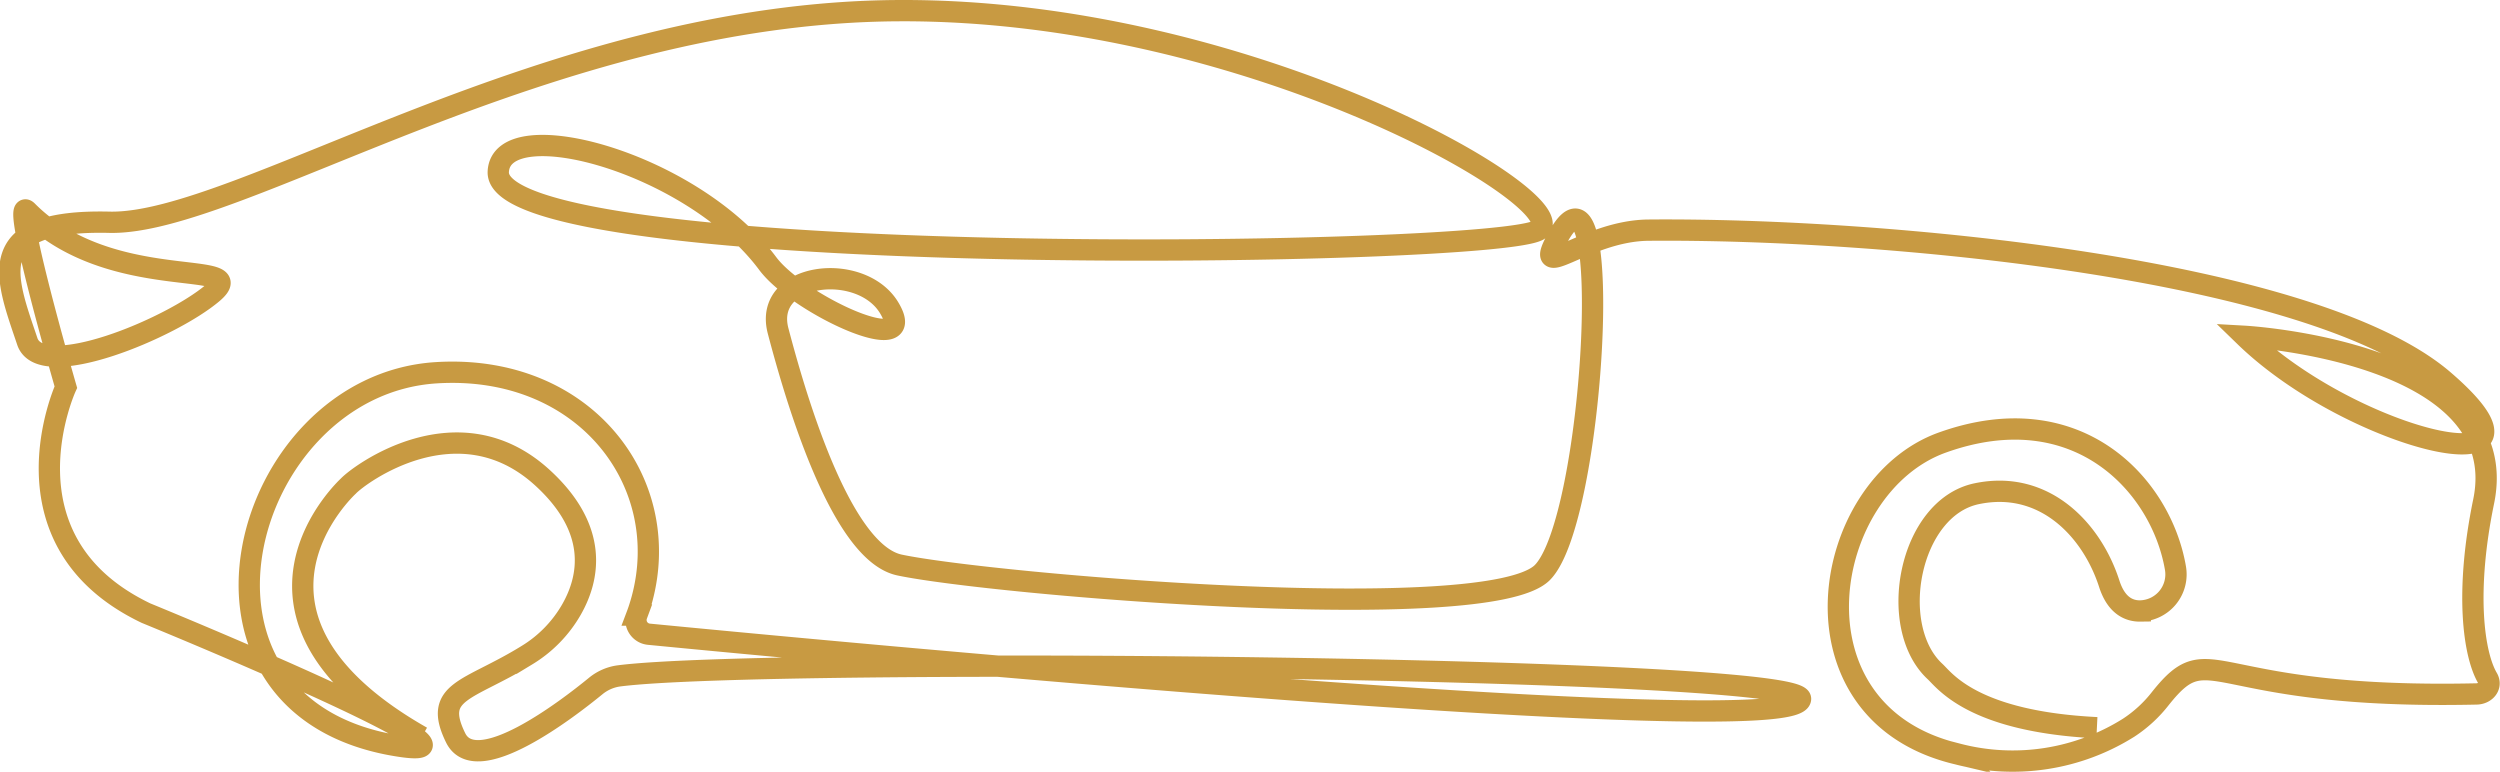 <svg xmlns="http://www.w3.org/2000/svg" width="234.853" height="72.495" viewBox="0 0 234.853 72.495"><g transform="translate(0.922 1)"><g transform="translate(0 0)"><path d="M196.439,67.741c-11.616-.567-14.27-4.406-15.2-5.274-4.54-4.189-2.47-15.371,3.905-16.707s10.832,3.421,12.451,8.445c.634,1.986,1.786,2.587,2.921,2.57a3.438,3.438,0,0,0,3.3-4.039c-1.335-7.777-9.2-16.339-21.9-11.783-11.483,4.122-15,25.385,1.435,29.257a20.471,20.471,0,0,0,16.072-2.47,12.34,12.34,0,0,0,2.988-2.754c4.873-6.109,4.156.15,29.691-.417.851-.017,1.469-.751,1.035-1.485-1.318-2.253-2.12-8.095-.367-16.59,2.921-14.1-22.448-15.522-22.448-15.522C220.589,40.937,241.268,45.643,229,35.1c-12.267-10.531-52.707-14.3-74.721-14.1-6.058.067-11.132,5.341-8.378.5,5.324-9.346,3.321,26.821-1.569,31.677-5.124,5.09-51.822,1.085-60.367-.718-4.907-1.035-8.962-12.634-11.416-22-1.435-5.491,7.744-6.559,10.414-2.2,3.071,5.04-8.512-.25-11.4-4.139-7.143-9.58-25.018-14.3-25.3-8.612-.467,9.38,93.9,8.045,97.736,5.474C147.821,18.456,117.028.23,83.932.38c-33.079.134-62.12,20.161-74.2,19.878-12.067-.284-9.747,5.157-7.711,11.2,1.3,3.855,13.5-1.235,17.408-4.556s-9.563.217-17.408-7.694C.366,17.538,5.64,35.746,5.64,35.746S-.986,50.2,13.167,56.976c0,0,34.264,14,24.05,12.534-23.3-3.355-15.3-33.981,3.238-35.116,13.9-.851,22.314,10.264,19.294,21.313-.134.484-.284.968-.467,1.452a1.341,1.341,0,0,0,1.135,1.8C74.669,60.347,168.35,69.276,168.6,65.037c.184-3.071-97.085-3.939-110.955-2.17a4.35,4.35,0,0,0-2.22.951c-2.687,2.2-11.249,8.779-13.168,4.873-2.186-4.456,1.2-4.373,6.693-7.761a11.994,11.994,0,0,0,4.189-4.289c1.686-2.954,2.62-7.544-2.8-12.451-7.894-7.127-17.141-.234-18.159.851,0,0-13.268,12.1,6.893,23.566" transform="translate(-0.376 -0.379)" fill="none" stroke="#c89a42" stroke-miterlimit="10" stroke-width="2"/></g></g></svg>